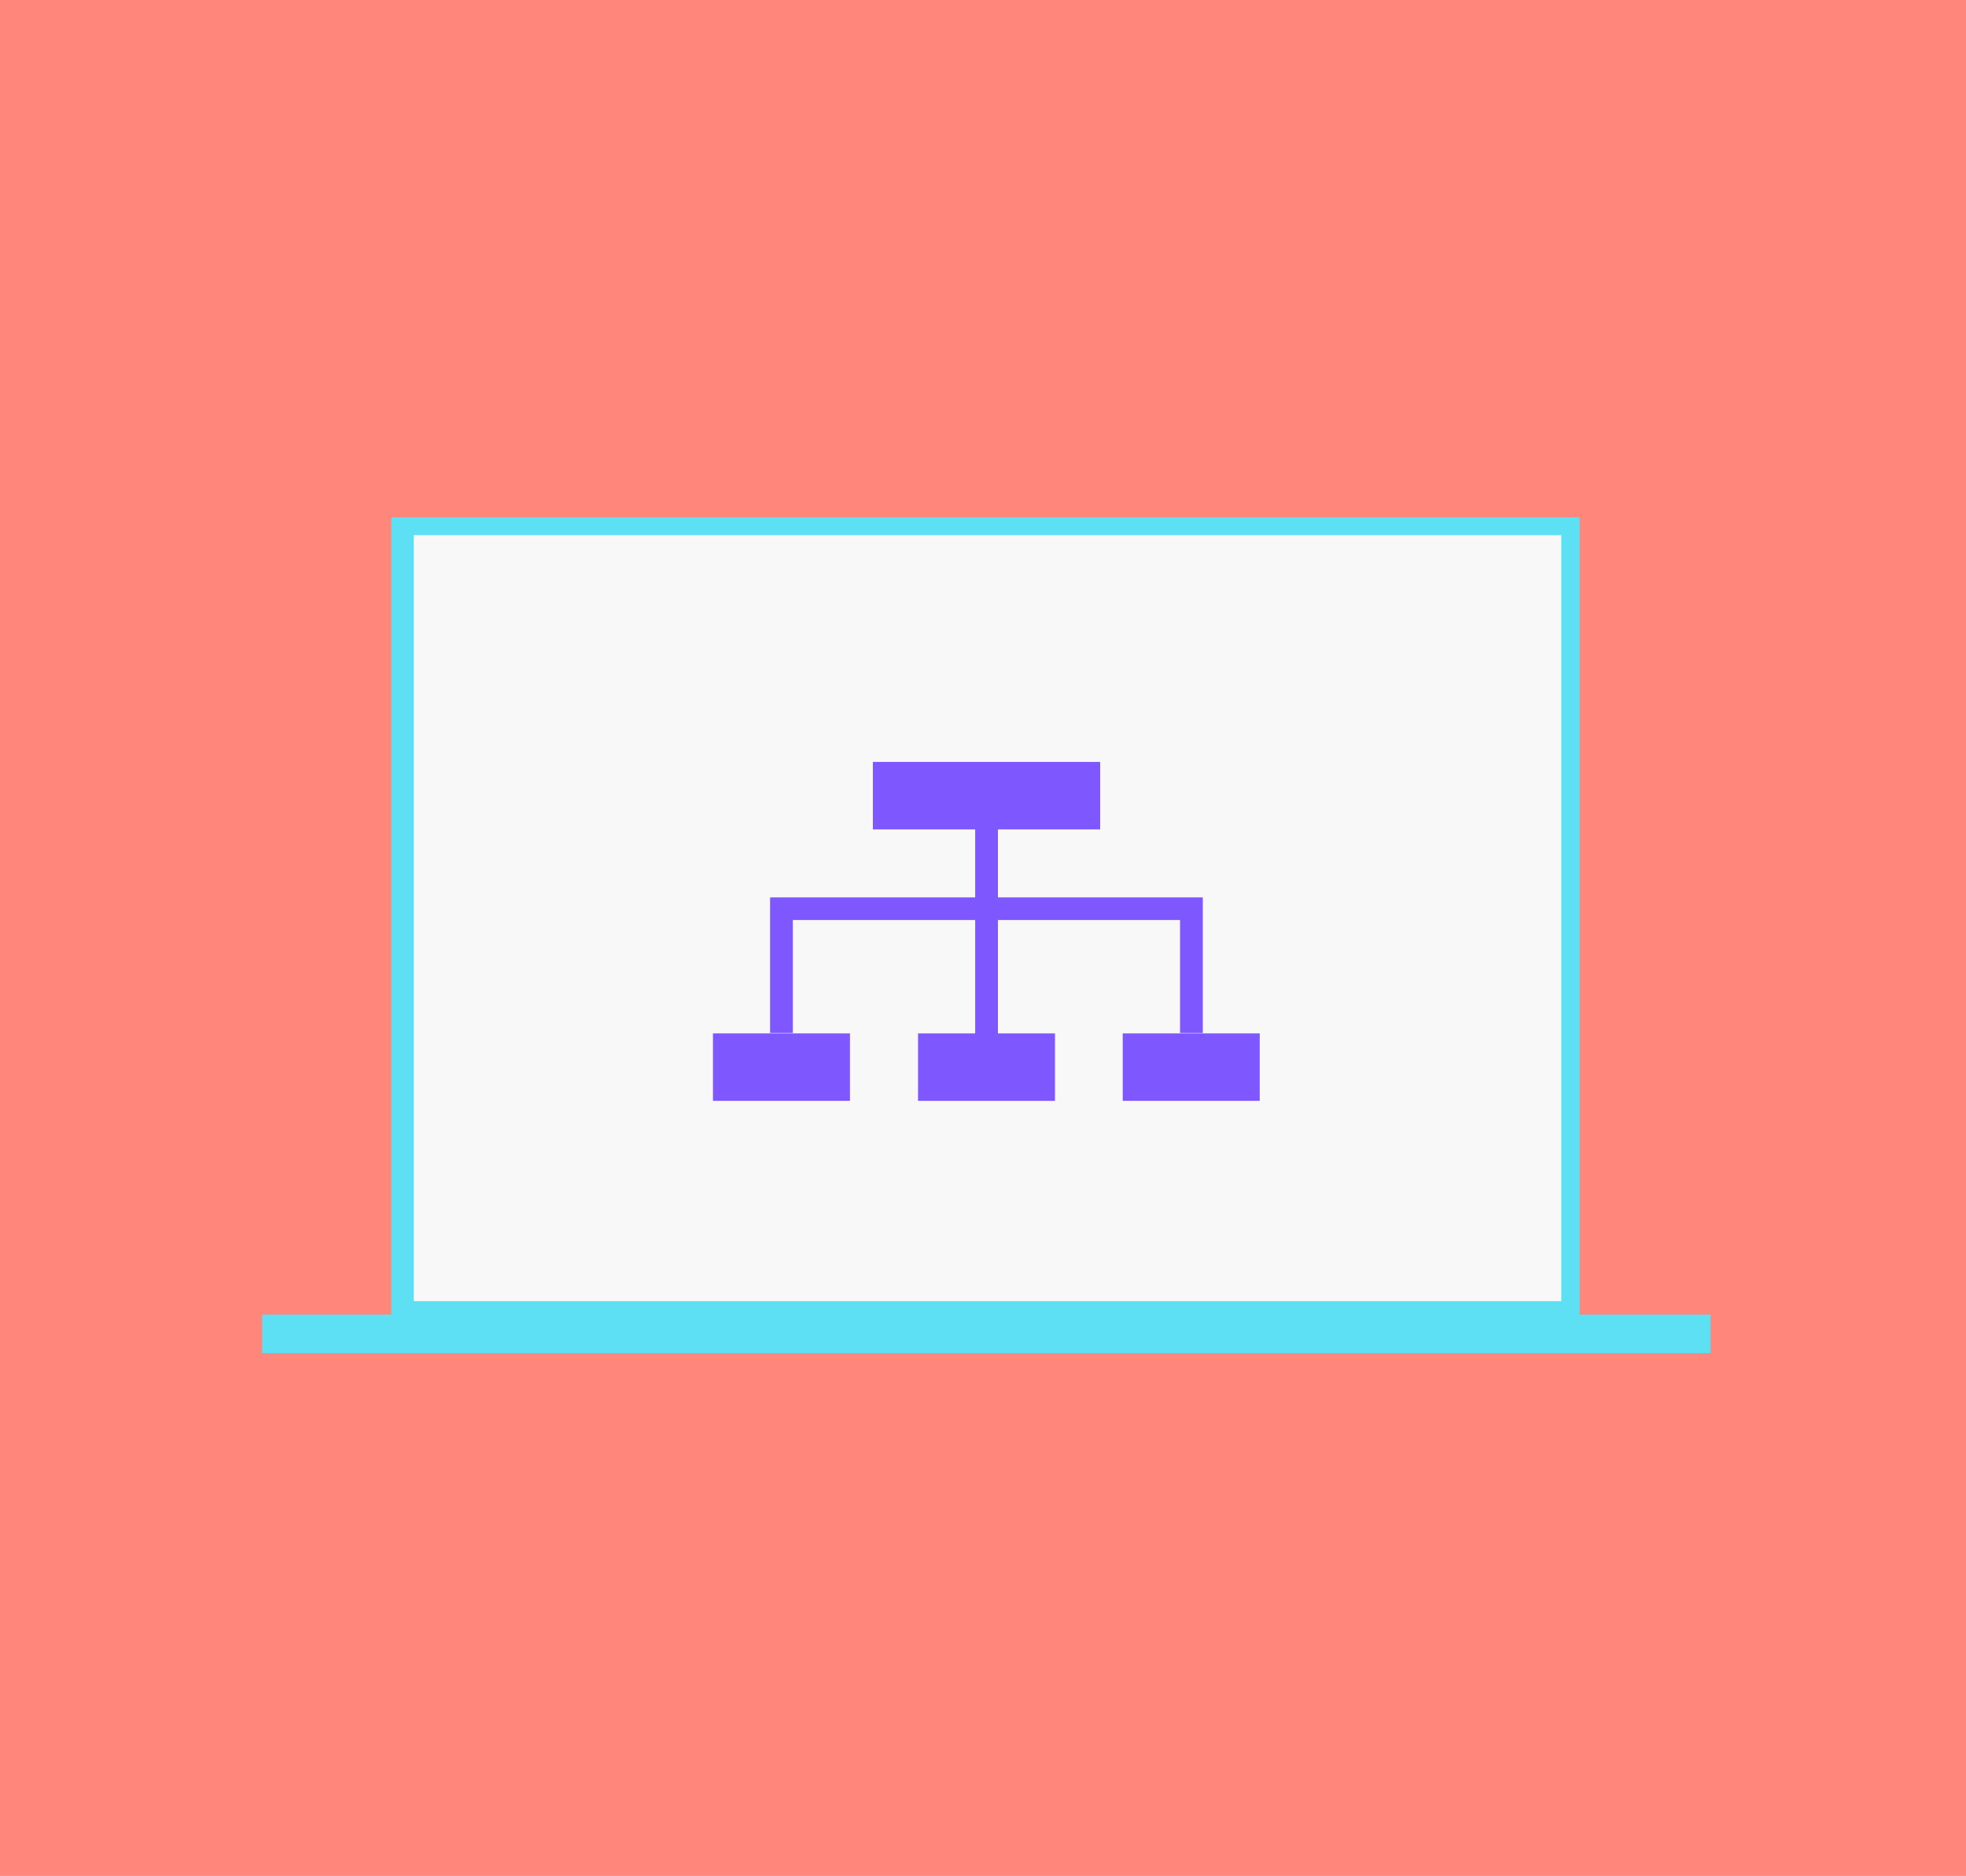 <svg xmlns="http://www.w3.org/2000/svg" width="285" height="272" viewBox="0 0 285 272"><defs><style>.a{fill:#ff867a;}.b{fill:#5ddff4;}.c{fill:#f8f8f8;}.d{fill:#7e57ff;}</style></defs><g transform="translate(-399 -7752)"><rect class="a" width="285" height="272" transform="translate(399 7752)"/><g transform="translate(0 0)"><g transform="translate(-11.648 -3.45)"><path class="b" d="M10411.922,121.842h-172.273V3.449h172.273V121.841ZM10244.279,10V113.934h163.083V10Z" transform="translate(-9772.279 7827)"/><rect class="b" width="209.97" height="5.589" transform="translate(448.648 7946.048)"/></g><path class="c" d="M0,0H111.064V166.349H0Z" transform="translate(625.334 7829.594) rotate(90)"/></g><g transform="translate(492.485 7842.772)"><path class="d" d="M9.87,68.84H29.73V59.06H9.87Z"/><path class="d" d="M69.27,59.06v9.78H89.13V59.06Z"/><path class="d" d="M51.18,42.62h26.4V59h3.3V39.34H51.18V29.48H66V19.7H33.05v9.78H47.88v9.86H18.15V59h3.3V42.62H47.88V59.06H39.6v9.78H59.45V59.06H51.18Z"/></g></g></svg>